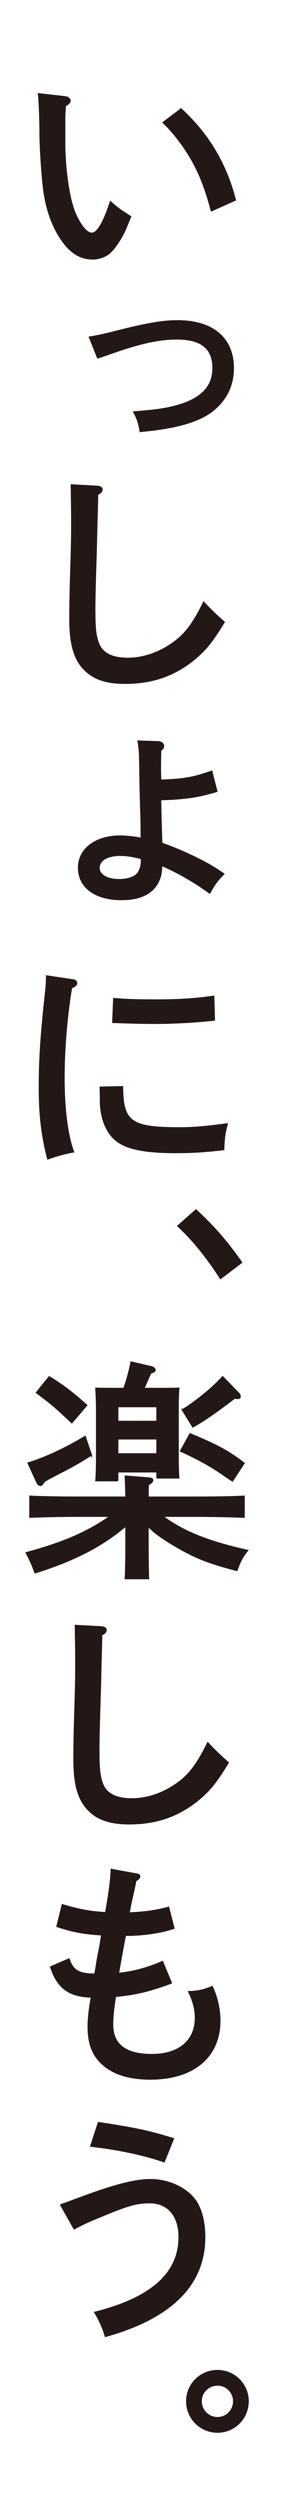 <svg viewBox="0 0 34.625 306.183" xmlns="http://www.w3.org/2000/svg"><rect x="0" y="0" width="34.625" height="306.183" fill="#808080" stroke="none"/><g stroke-miterlimit="10"><path d="m.37.37h33.885v305.444h-33.885z" fill="#fff" stroke="#fff" stroke-width=".74"/><g fill="#231815" stroke="#231815" stroke-width=".15"><path d="m7.976 11.85c.343.029.63.258.63.458 0 .229-.172.429-.573.63-.057.773-.086 1.002-.086 1.632v2.891c0 3.034.487 6.67 1.203 8.473.658 1.603 1.488 2.634 2.118 2.634.687 0 1.431-1.26 2.29-3.865.801.716 1.173 1.002 2.49 1.832-.171.372-.286.687-.572 1.374-.458 1.116-1.317 2.433-2.004 3.063-.515.458-1.345.744-2.061.744-1.574 0-2.805-.773-3.95-2.49-1.145-1.718-1.832-3.864-2.118-6.183-.229-1.947-.43-5.124-.43-6.813 0-1.832-.114-4.237-.2-4.752zm14.255 1.489c3.349 3.063 5.554 6.756 6.67 11.164l-2.948 1.317c-.659-2.462-1.317-4.237-2.205-5.868-.973-1.803-2.375-3.664-3.721-4.952l2.204-1.66z"/><path d="m10.979 41.29c1.436-.248 1.609-.297 4.282-.965 3.144-.767 4.876-1.039 6.534-1.039 4.331 0 6.855 2.128 6.855 5.791 0 2.178-.891 3.96-2.624 5.297-1.411 1.064-3.514 1.782-6.657 2.227-.569.074-.743.099-2.153.248-.198-1.114-.297-1.411-.792-2.401 2.945-.223 4.208-.421 5.717-.891 2.698-.842 4.009-2.302 4.009-4.48 0-2.401-1.436-3.564-4.43-3.564-2.277 0-4.703.545-8.613 1.955-.173.049-.272.099-1.114.371l-1.015-2.549z"/><path d="m11.984 59.557c.315.029.544.172.544.372 0 .258-.171.458-.544.601 0 .83-.028 1.317-.085 3.492-.029 1.46-.086 3.635-.172 6.326-.057 1.861-.086 3.292-.086 4.179 0 2.433.086 3.206.429 4.208.458 1.26 1.661 1.889 3.607 1.889 1.632 0 3.292-.487 4.781-1.374 2.003-1.202 3.091-2.519 4.551-5.496.687.744 1.374 1.431 2.519 2.433-1.403 2.319-2.233 3.349-3.521 4.437-2.49 2.09-5.238 3.063-8.645 3.063-2.089 0-3.578-.429-4.666-1.374-1.488-1.26-2.118-3.149-2.118-6.498 0-1.46.029-3.206.086-5.038.114-3.779.143-4.752.143-6.67 0-1.775-.029-2.777-.057-4.723l3.234.172z"/><path d="m19.425 90.845c.385 0 .66.247.66.522 0 .193-.11.358-.357.55-.028 1.622-.028 1.677-.028 2.007 0 .467 0 .687.028 1.622 2.832-.082 4.125-.33 6.269-1.1l.632 2.475c-2.255.687-3.904.935-6.901 1.017.027 1.76.055 2.997.137 5.334 2.997 1.072 5.884 2.502 7.617 3.767-.797.797-1.045 1.127-1.732 2.337-1.925-1.402-4.042-2.585-5.884-3.382-.055.962-.137 1.375-.385 1.897-.688 1.512-2.227 2.282-4.564 2.282-3.245 0-5.279-1.512-5.279-3.905 0-2.282 2.09-3.877 5.114-3.877.688 0 1.732.11 2.584.275 0-2.227-.027-2.53-.082-4.317-.083-2.915-.055-3.107-.11-5.499 0-.742-.083-1.402-.192-2.09l2.475.083zm-2.062 14.298c-1.127-.275-1.815-.385-2.64-.385-1.54 0-2.557.605-2.557 1.54 0 .852.99 1.43 2.447 1.43 1.155 0 2.062-.33 2.392-.907.22-.385.357-.852.357-1.402v-.275z"/><path d="m8.95 120.008c.286.029.458.2.458.401 0 .229-.143.344-.63.573-.572 3.464-.916 7.471-.916 11.135s.43 7.013 1.174 8.96c-.859.143-1.946.429-3.177.859-.745-2.92-1.031-5.41-1.031-8.702 0-3.607.201-6.527.744-11.479.115-.887.144-1.632.144-2.233l3.234.487zm6.097 13.082c.029 4.322 1.002 5.038 7.099 5.038 1.546 0 3.206-.143 5.754-.487-.315 1.202-.401 1.918-.429 3.149-1.804.229-3.807.372-5.811.372-4.638 0-6.899-.63-8.101-2.204-.773-1.031-1.231-2.49-1.231-4.179 0-1.116-.029-1.46-.029-1.632zm-1.087-10.792c1.774.143 2.891.172 5.381.172 2.576 0 4.781-.143 6.899-.458l.086 2.92c-2.004.229-4.838.401-7.128.401-1.946 0-3.778-.057-5.353-.115z"/><path d="m24.064 148.175c2.405 2.261 3.664 3.721 5.611 6.441l-2.605 1.975c-1.603-2.519-3.378-4.723-5.238-6.441z"/><path d="m18.181 189.166c0 1.861.029 3.321.057 4.179h-2.862c.057-1.002.086-2.319.086-4.179v-2.29c-2.92 2.49-6.384 4.265-11.164 5.754-.372-1.031-.516-1.374-1.088-2.462 4.551-1.231 7.557-2.519 10.305-4.466h-4.151c-1.574 0-4.15.057-5.696.115v-2.576c1.488.086 4.065.115 5.696.115h6.098c-.029-1.231-.058-2.004-.086-2.576l2.891.229c.315.029.486.115.486.258 0 .172-.143.344-.543.573-.029.601-.029.83-.029 1.517h6.097c1.803 0 4.236-.029 5.696-.115v2.576c-1.517-.057-3.95-.115-5.696-.115h-4.294c2.519 1.889 5.639 3.12 10.42 4.179-.63.802-.888 1.26-1.317 2.462-3.492-.916-5.009-1.517-7.299-2.834-1.632-.945-2.691-1.66-3.607-2.576v2.233zm-6.956-10.964c-1.546.973-2.319 1.403-3.149 1.832-1.059.544-2.032 1.031-2.633 1.403-.201.344-.344.487-.487.487s-.315-.143-.429-.372l-1.088-2.376c1.975-.573 4.809-1.889 7.013-3.263l.773 2.29zm-5.181-9.59c1.918 1.202 2.834 1.918 4.608 3.492l-1.832 2.147c-2.003-1.889-2.576-2.376-4.351-3.693l1.574-1.947zm8.416 12.738h-2.691c.057-.658.086-1.632.086-3.034v-5.782c0-.916-.057-2.004-.086-2.519.63.029 1.231.029 2.061.029h1.374c.372-1.002.658-2.061.887-3.235l2.577.601c.2.057.372.229.372.401 0 .143-.115.2-.544.372-.43.945-.63 1.431-.83 1.861h2.232c.83 0 1.432 0 2.061-.029-.057.515-.085 1.603-.085 2.519v5.496c0 1.345.028 2.29.085 2.977h-2.69v-.744h-4.809v1.088zm4.809-9.074h-4.809v1.803h4.809zm0 3.95h-4.809v1.832h4.809zm4.064-.63c3.378 1.403 4.752 2.147 6.641 3.607l-1.431 2.176c-.401-.258-.715-.458-.916-.601-1.66-1.174-3.206-2.032-5.467-3.063l1.173-2.118zm-.944-2.92c1.803-1.145 3.578-2.576 4.952-4.065l1.975 2.032c.114.115.172.258.172.401s-.115.229-.258.229c-.057 0-.172 0-.429-.029-2.805 2.118-3.721 2.719-5.124 3.521l-1.288-2.09z"/><path d="m12.484 199.242c.315.029.544.172.544.372 0 .258-.171.458-.544.601 0 .83-.028 1.317-.085 3.492-.029 1.46-.086 3.635-.172 6.326-.057 1.861-.086 3.292-.086 4.179 0 2.433.086 3.206.429 4.208.458 1.26 1.661 1.889 3.607 1.889 1.632 0 3.292-.487 4.781-1.374 2.003-1.202 3.091-2.519 4.551-5.496.687.744 1.374 1.431 2.519 2.433-1.403 2.319-2.233 3.349-3.521 4.437-2.49 2.09-5.238 3.063-8.645 3.063-2.089 0-3.578-.429-4.666-1.374-1.488-1.26-2.118-3.149-2.118-6.498 0-1.46.029-3.206.086-5.038.114-3.779.143-4.752.143-6.67 0-1.775-.029-2.777-.057-4.723l3.234.172z"/><path d="m21.043 242.866c-2.805 1.031-4.522 1.431-6.87 1.632-.229 1.46-.343 2.576-.343 3.435 0 2.49 1.603 3.693 4.838 3.693 3.292 0 5.324-1.689 5.324-4.494 0-1.059-.286-2.09-.83-3.206 1.145-.029 1.889-.2 2.891-.63.601 1.26.944 2.748.944 4.179 0 4.437-3.234 7.156-8.53 7.156-2.977 0-5.095-.802-6.441-2.405-.83-1.031-1.202-2.261-1.202-4.036 0-1.002.143-2.261.401-3.607-2.719-.057-4.179-1.116-5.009-3.693l2.261-.973c.458 1.403 1.202 1.861 3.177 1.861.058-.401.144-.773.229-1.403.172-1.059.229-1.145.373-2.004.114-.573.114-.687.229-1.403-2.261-.143-3.492-.372-5.496-1.031l.659-2.662c2.089.63 3.578.887 5.324.973.458-2.548.63-3.979.687-5.296l3.006.544c.372.057.486.143.486.315s-.143.344-.486.544c-.229 1.317-.601 2.605-.802 3.922 1.804-.057 3.407-.286 4.838-.687l.658 2.576c-1.66.544-3.721.859-5.954.859-.172.744-.515 2.691-.858 4.666 1.86-.2 3.578-.658 5.41-1.46l1.087 2.634z"/><path d="m7.446 270.032c.745-.258 1.117-.401 2.348-.859 4.15-1.546 6.784-2.233 8.673-2.233 1.975 0 3.922.802 5.124 2.061 1.002 1.059 1.546 2.805 1.546 5.01 0 5.811-4.122 9.904-12.195 12.137-.372-1.202-.744-2.004-1.316-2.948 6.956-1.746 10.362-4.78 10.362-9.217 0-2.605-1.374-4.208-3.578-4.208-1.603 0-2.662.286-5.954 1.66-1.746.716-2.176.916-3.349 1.546l-1.661-2.948zm4.638-10.076c4.723.716 6.24 1.059 9.217 1.975l-1.145 2.834c-2.347-.83-5.668-1.546-9.017-1.918z"/><path d="m30.471 294.087c0 2.104-1.683 3.787-3.762 3.787-2.104 0-3.787-1.683-3.787-3.787 0-2.079 1.683-3.762 3.787-3.762 2.079 0 3.762 1.683 3.762 3.762zm-5.767 0c0 1.114.891 2.005 2.004 2.005 1.089 0 1.98-.891 1.98-2.005 0-1.089-.891-1.98-1.98-1.98-1.114 0-2.004.891-2.004 1.98z"/></g></g></svg>